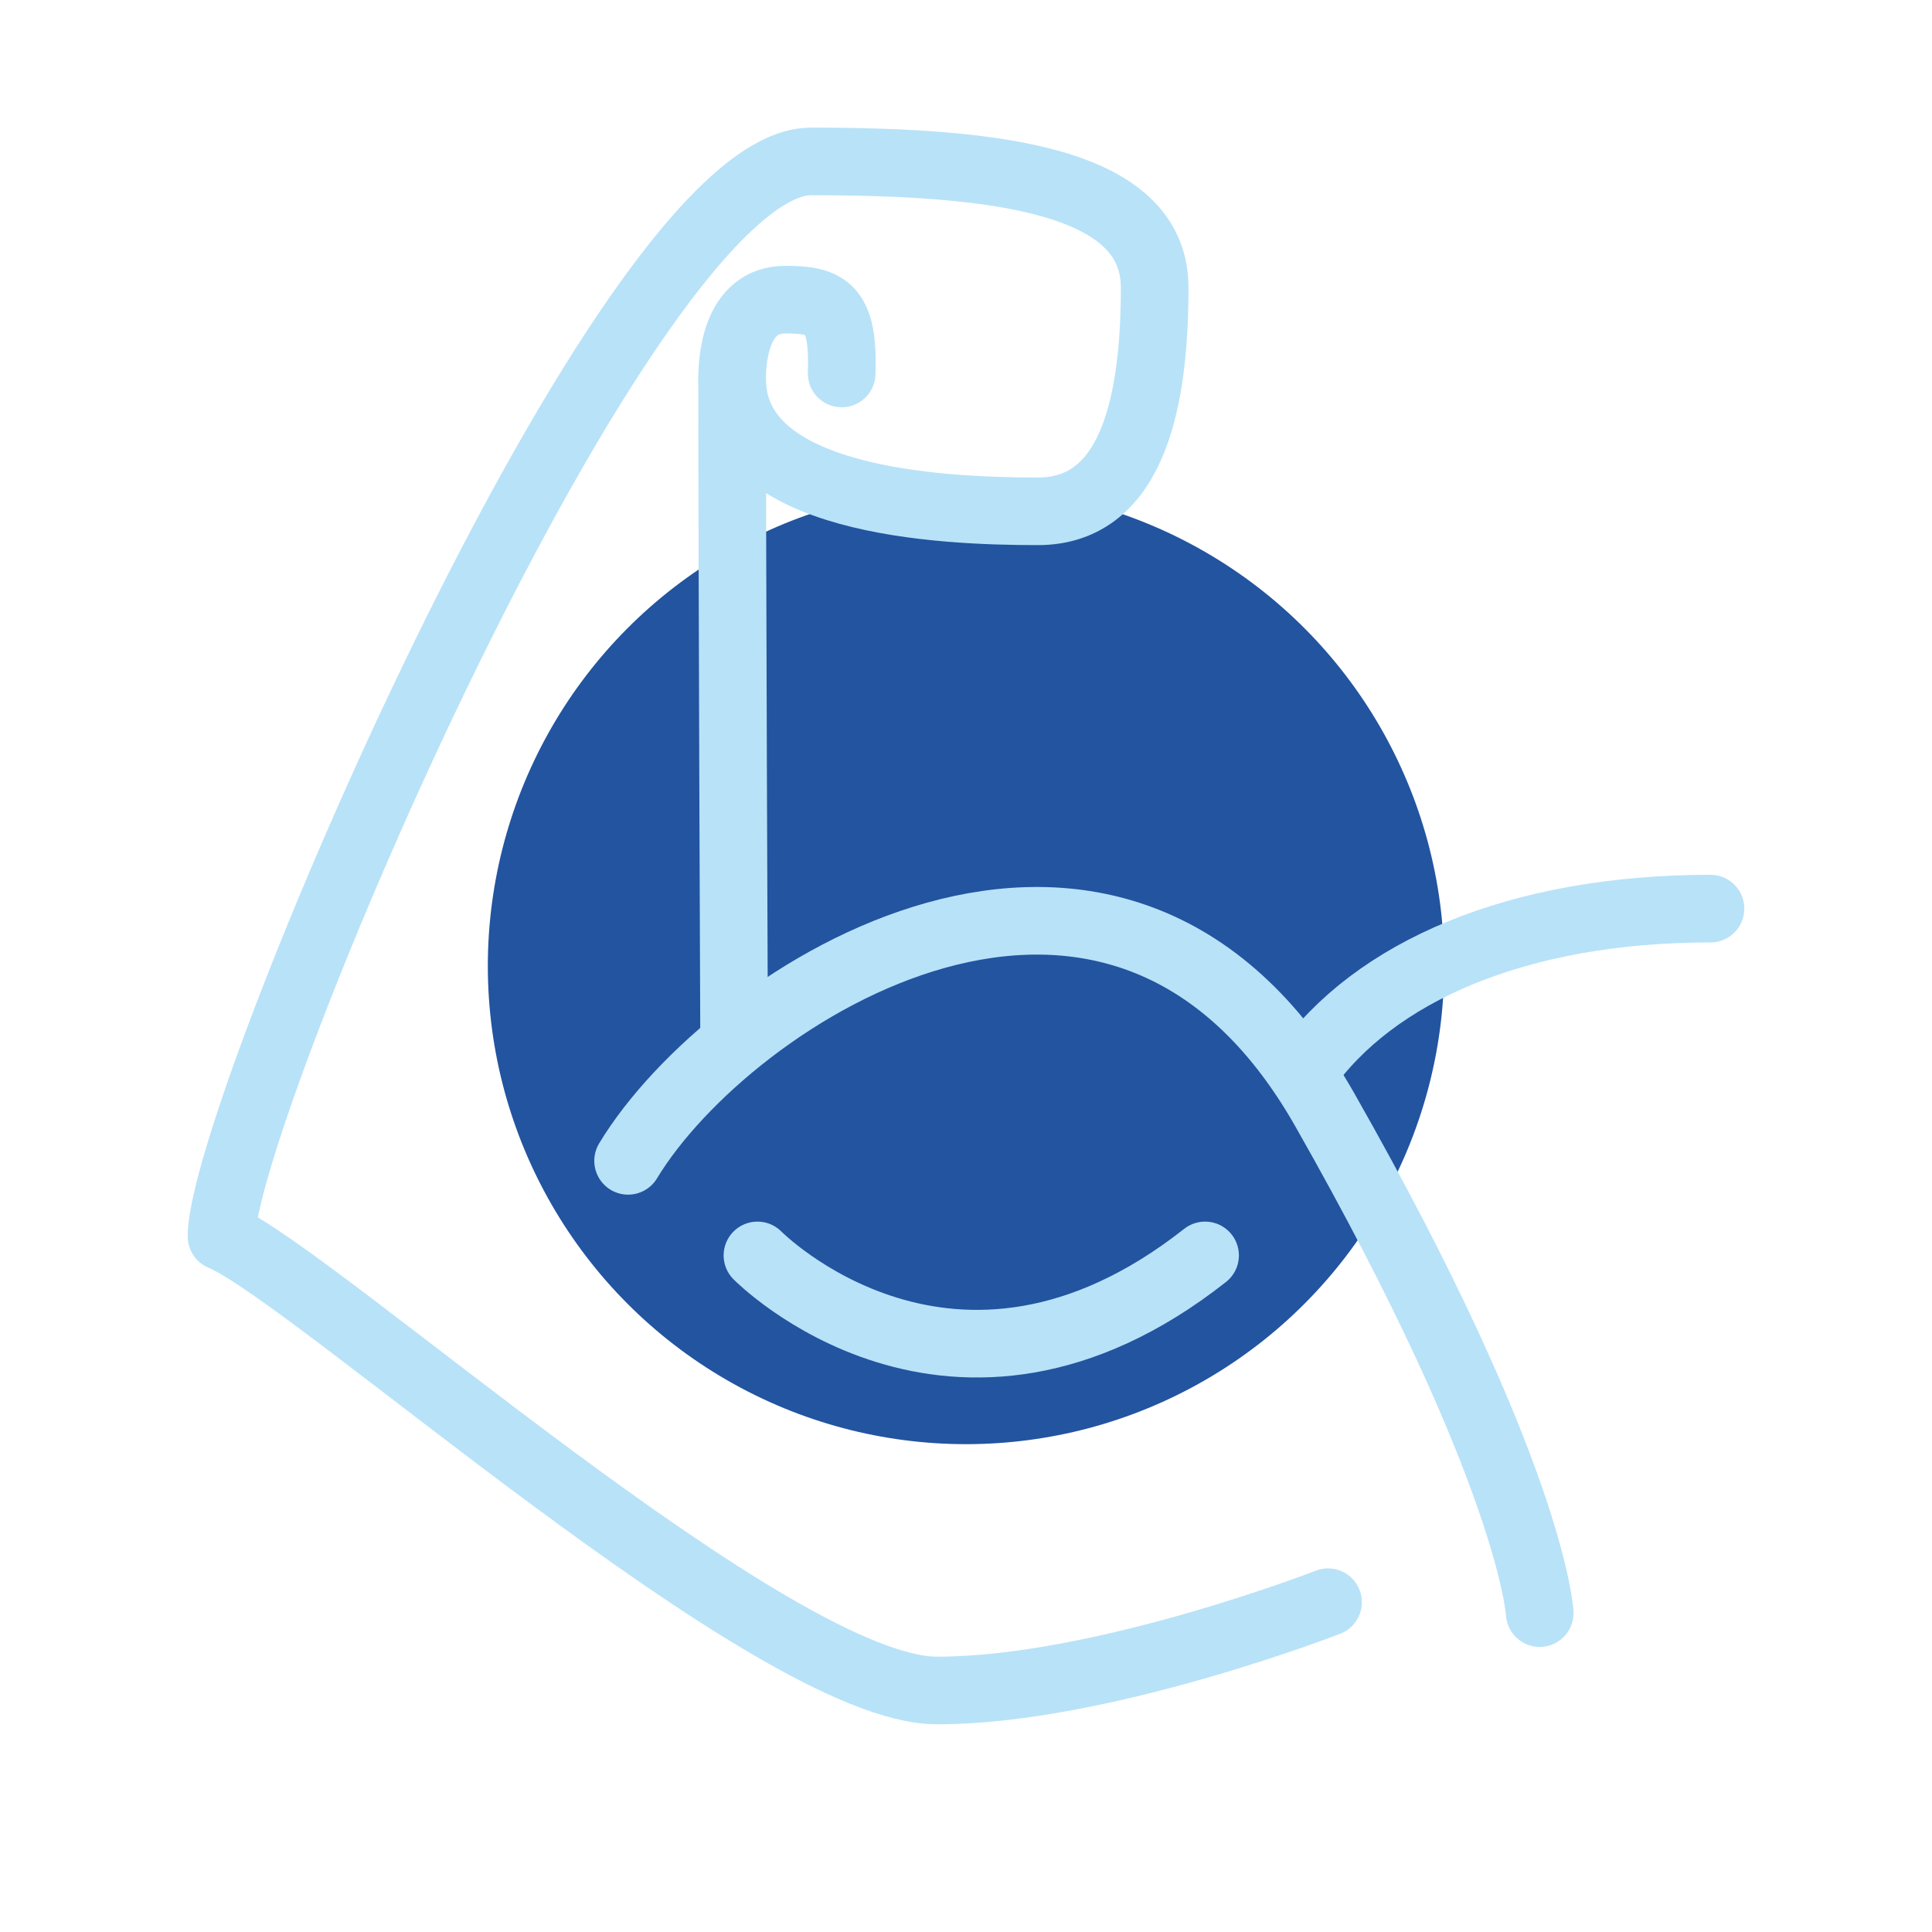 <?xml version="1.0" encoding="UTF-8"?><svg xmlns="http://www.w3.org/2000/svg" viewBox="0 0 200 200"><g id="a"><circle cx="100" cy="100" r="49.5" fill="#2254a0"/></g><g id="b"><g><path d="M75.79,39.23c0,19.58,.2,67.38,.2,67.38" fill="none" stroke="#b8e2f8" stroke-linecap="round" stroke-linejoin="round" stroke-width="7"/><path d="M137.48,165.86s-23.5,9.14-40.47,9.14-64.57-43.03-74.08-47c0-12.73,41.77-111.29,61.03-111.29s35.57,1.96,35.57,13.05-1.96,23.17-12.08,23.17-31.66-.98-31.66-13.71c0-1.72,.25-8.2,5.5-8.2,4.26,0,6.08,.77,5.84,7.64" fill="none" stroke="#b8e2f8" stroke-linecap="round" stroke-linejoin="round" stroke-width="7"/><path d="M65.02,120.17c10.44-17.3,50.55-43.2,72.09-5.34,21.54,37.86,22.28,52.16,22.28,52.16" fill="none" stroke="#b8e2f8" stroke-linecap="round" stroke-linejoin="round" stroke-width="7"/><path d="M78.41,129.96s20.23,20.56,46.34,0" fill="none" stroke="#b8e2f8" stroke-linecap="round" stroke-linejoin="round" stroke-width="7"/><path d="M135.01,110.85c7.18-10.23,22.05-16.79,42.06-16.79" fill="none" stroke="#b8e2f8" stroke-linecap="round" stroke-linejoin="round" stroke-width="7"/></g></g></svg>